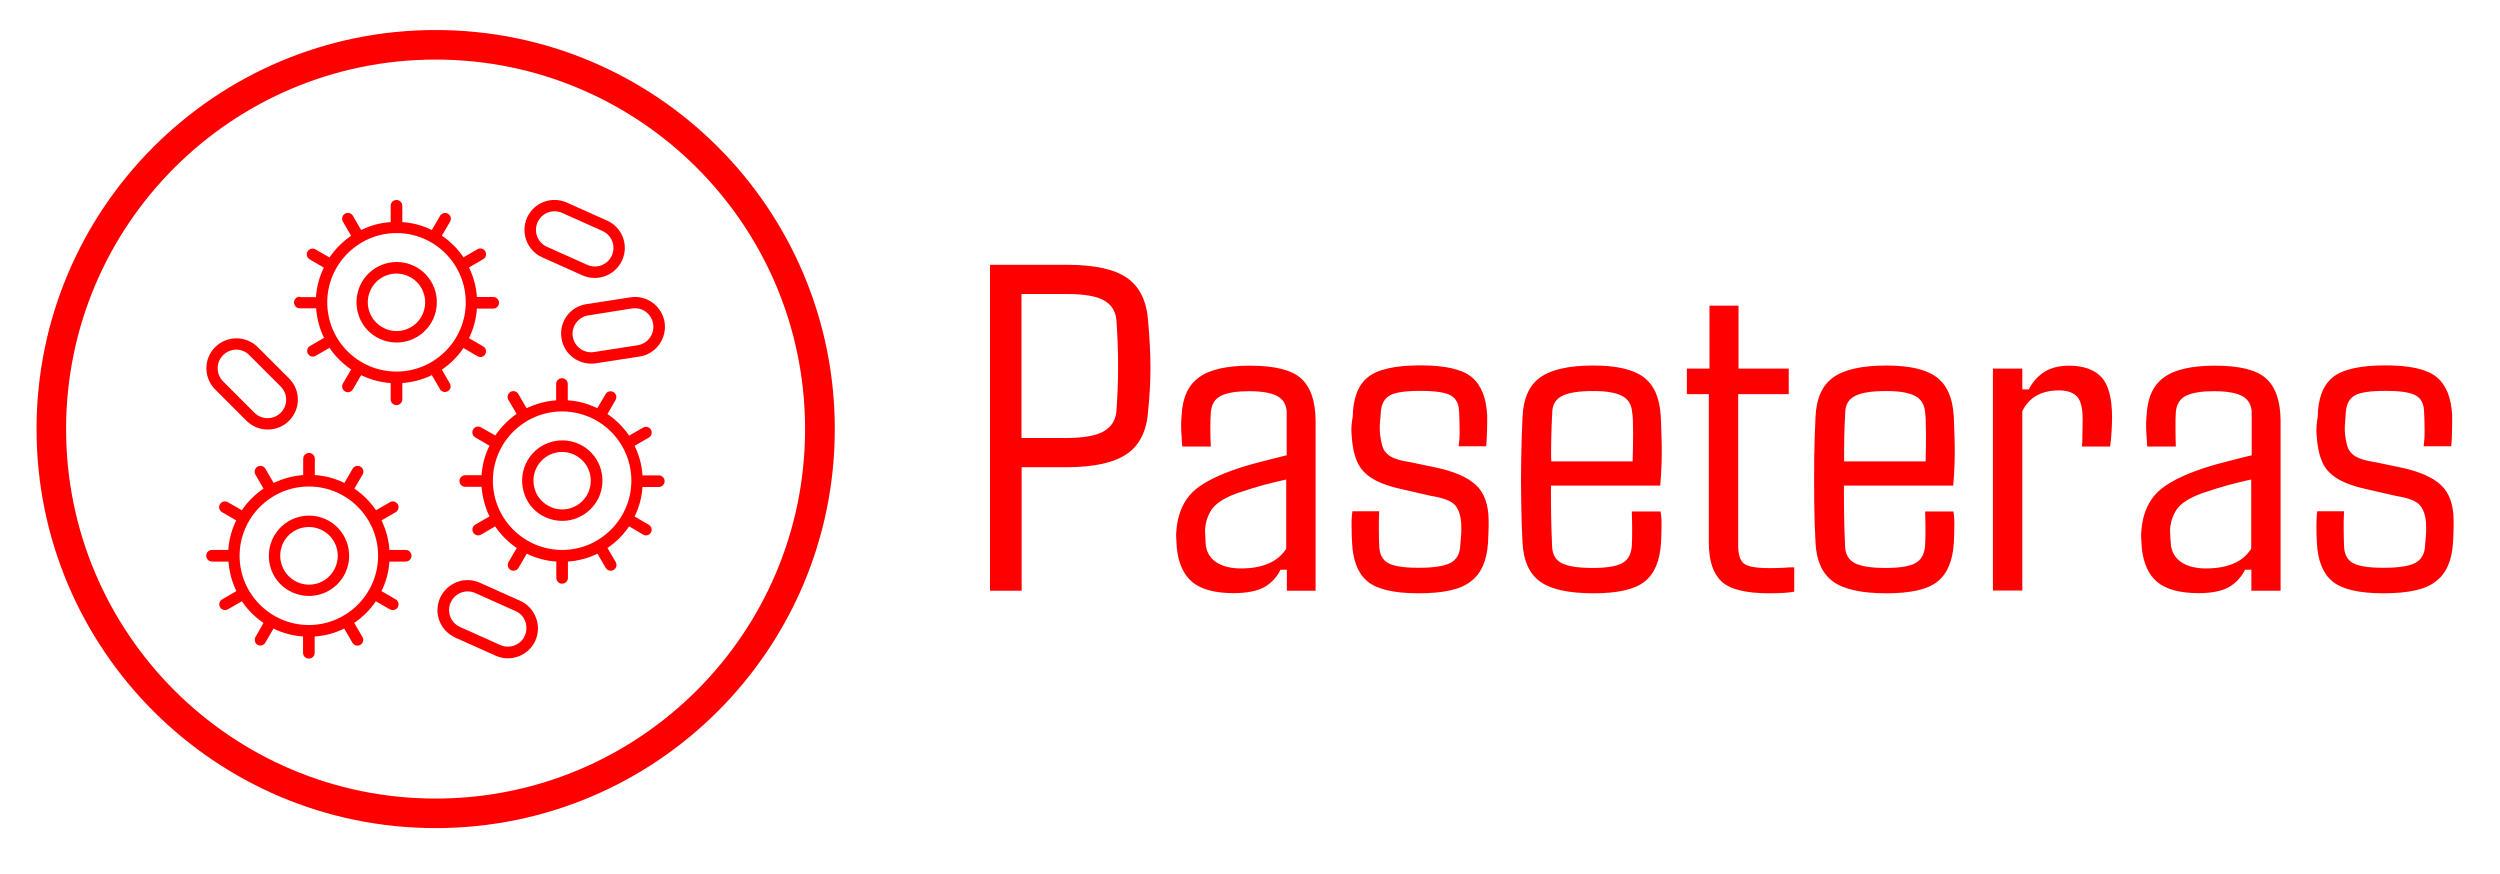 <?xml version="1.0" encoding="utf-8"?>
<!-- Generator: Adobe Illustrator 25.4.1, SVG Export Plug-In . SVG Version: 6.00 Build 0)  -->
<svg version="1.1" id="dxe-0" xmlns:svgjs="http://svgjs.dev/svgjs"
	 xmlns="http://www.w3.org/2000/svg" xmlns:xlink="http://www.w3.org/1999/xlink" x="0px" y="0px" viewBox="0 0 1033 361"
	 style="enable-background:new 0 0 1033 361;" xml:space="preserve">
<style type="text/css">
	.st0{fill:#FF0000;}
	.st1{display:none;fill:none;}
</style>
<g transform="matrix(0.667,0,0,0.667,249.394,584.161)">
	<g id="tight-bounds" transform="matrix(1,0,0,1,0.24,0.2)">
		<g>
			<g transform="matrix(1,0,0,1,257.556,63.437)">
				<g id="textblocktransform">
					<g>
						<g transform="matrix(1,0,0,1,0,0)">
							<g id="text-0">
								<path class="st0" d="M1.2-650v76.5h-19.6v-201.9h47.6c17.1,0,29.5,2.7,37.4,8.2c7.8,5.5,12.2,14.5,13,27.2l0,0
									c0.9,10.5,1.4,20.1,1.4,28.5s-0.5,17.2-1.4,26.2l0,0c-0.8,12.5-5.2,21.6-13.1,27c-7.9,5.5-20.5,8.3-37.8,8.3l0,0H1.2z
									 M29.1-757.3h-28v89.2h27.4c10.9,0,18.8-1.4,23.5-4.1c4.7-2.7,7.4-6.8,7.9-12.4l0,0c1.4-18.7,1.4-37.6,0-56.5l0,0
									c-0.5-5.6-3.1-9.7-7.8-12.3C47.5-756,39.8-757.3,29.1-757.3L29.1-757.3z M132.5-572L132.5-572c-11.5,0-20-2.3-25.5-6.8
									c-5.5-4.6-8.7-11.6-9.7-21.3l0,0c-0.1-1.9-0.2-3.7-0.3-5.6c-0.2-1.9-0.1-3.7,0.1-5.5l0,0c0.7-8.4,3.3-15.5,7.9-21.1
									c4.6-5.7,13.4-10.9,26.3-15.6l0,0c5.3-1.9,10.8-3.6,16.7-5.1c5.8-1.5,11.6-3,17.4-4.4l0,0v-26.1c0-4.6-1.7-8-5.2-10.2
									c-3.5-2.2-9.6-3.4-18.2-3.4l0,0c-7.5,0-13.3,0.9-17.2,2.8c-3.9,1.9-6,5.3-6.4,10.3l0,0c-0.2,2.4-0.3,5.7-0.3,10.1
									c0,4.4,0.1,8,0.3,11.1l0,0h-17.7c-0.2-2.4-0.4-5.4-0.6-9.1c-0.2-3.8-0.1-7.1,0.2-10.1l0,0c0.5-10.9,4-18.8,10.7-23.6
									c6.6-4.9,17.2-7.3,31.7-7.3l0,0c15.2,0,25.7,2.6,31.6,7.9c5.9,5.3,8.9,14,9,26.1l0,0v105.4h-17.8v-13h-3.9
									c-2.4,4.7-5.7,8.3-10.1,10.8C146.8-573.2,140.6-572,132.5-572z M137-587.3L137-587.3c13.6,0,22.9-4.1,28.1-12.2l0,0v-42.9
									c-4.5,1-9.2,2.1-14,3.4c-4.7,1.3-10.3,3-16.7,5.2l0,0c-7.6,2.8-12.7,6.1-15.3,9.7c-2.5,3.7-4,8-4.3,12.9l0,0
									c0.1,1.4,0.1,2.9,0.2,4.6c0,1.7,0.2,3.4,0.3,5.2l0,0c0.7,4.5,2.9,8,6.8,10.5C126-588.5,131-587.3,137-587.3z M247-571.9
									L247-571.9c-15.2,0-25.7-2.5-31.6-7.4c-5.9-4.9-9-12.9-9.5-24l0,0c-0.2-2.9-0.3-6.2-0.3-9.8c-0.1-3.6,0.1-6.8,0.5-9.6l0,0
									h16.6c-0.2,4.3-0.3,8.3-0.2,11.9c0,3.6,0.1,6.7,0.2,9.3l0,0c0.1,5.2,1.9,8.8,5.4,10.8c3.5,2,9.8,3,19,3l0,0
									c9.3,0,15.9-1,19.7-3c3.8-2,5.9-5.6,6.1-10.8l0,0c0.3-3.2,0.5-5.6,0.6-7.1c0.1-1.6,0.1-3.8,0-6.7l0,0
									c-0.3-4.8-1.6-8.6-3.8-11.2c-2.3-2.6-7.2-4.5-14.7-5.7l0,0l-16.6-3.8c-8.5-1.8-15-4-19.6-6.8c-4.6-2.7-7.9-6.3-9.8-10.7
									c-1.9-4.4-3-9.9-3.4-16.6l0,0c-0.3-3.4-0.1-7.1,0.7-11.2l0,0c0.2-11.4,3.3-19.5,9.3-24.4c6-4.9,16.9-7.4,32.7-7.4l0,0
									c15.2,0,25.7,2.4,31.6,7.2c5.9,4.8,9.1,12.7,9.7,23.7l0,0c0,2.9,0,6.1-0.1,9.7c-0.1,3.6-0.3,6.8-0.5,9.5l0,0h-17.1
									c0.5-3.3,0.7-7,0.6-11.3c0-4.2-0.2-7.5-0.3-9.9l0,0c-0.1-5-1.8-8.4-5.2-10.3c-3.4-1.9-9.6-2.8-18.8-2.8l0,0
									c-9.2,0-15.5,0.9-18.9,2.8s-5.2,5.3-5.6,10.3l0,0c-0.1,2.4-0.3,4.3-0.5,5.9c-0.2,1.5-0.2,3.7-0.1,6.4l0,0
									c0.3,3.3,0.8,6.2,1.5,8.7c0.7,2.5,2.3,4.7,4.8,6.3c2.5,1.6,6.5,2.9,12.2,3.7l0,0l15.8,3.3c11.5,2.4,19.9,6,25.2,10.9
									c5.3,4.9,7.9,12.4,7.9,22.4l0,0c0,2,0,4.2-0.1,6.6s-0.2,4.6-0.3,6.8l0,0c-0.7,11-4.1,18.9-10.4,23.7
									C273.6-574.3,262.6-571.9,247-571.9z M355.5-571.9L355.5-571.9c-15.6,0-26.7-2.5-33.3-7.4c-6.6-4.9-10.2-12.9-10.7-24l0,0
									c-0.4-6.9-0.7-15.2-0.8-24.6c-0.2-9.4-0.2-18.9,0-28.4c0.2-9.5,0.4-17.8,0.8-24.9l0,0c0.5-11.4,4.1-19.5,10.9-24.4
									s17.8-7.4,33-7.4l0,0c14.3,0,24.7,2.4,31.1,7.2c6.4,4.8,9.9,12.7,10.6,23.7l0,0c0.2,3.3,0.4,9.1,0.6,17.3
									c0.2,8.2-0.1,16.9-0.9,26.2l0,0h-67.7c0,5.9,0,12,0.1,18.1c0.1,6.1,0.3,12.5,0.6,19.1l0,0c0.1,5.2,2,8.8,5.9,10.8
									c3.9,2,10.3,3,19.1,3l0,0c8.8,0,14.9-1,18.5-3c3.6-2,5.6-5.6,5.9-10.8l0,0c0.3-5.2,0.3-12.2,0-21.2l0,0H397
									c0.5,2.7,0.7,5.9,0.6,9.6c0,3.6-0.2,6.9-0.3,9.8l0,0c-0.7,11.1-4,19.1-10.1,24C381-574.3,370.5-571.9,355.5-571.9z
									 M329.3-653.6L329.3-653.6h50.4c0.2-6.4,0.3-12.5,0.3-18.4c0-5.9-0.2-9.9-0.6-12l0,0c-0.3-4.7-2.4-8.1-6.1-10.1
									c-3.7-2-9.6-3.1-17.8-3.1l0,0c-9.1,0-15.7,1-19.6,3.1c-3.9,2-5.9,5.4-6,10.1l0,0c-0.3,5.5-0.5,10.7-0.6,15.7
									C329.2-663.3,329.1-658.4,329.3-653.6z M464.4-571.9L464.4-571.9c-14.7,0-24.6-2.5-29.7-7.4c-5.2-4.9-7.8-12.9-7.8-24l0,0
									v-92h-13.6v-15.8h14v-39h18v39h31.1v15.8h-31.3v94c0,5.2,1.1,8.8,3.3,10.8c2.2,2,7.6,3,16.4,3l0,0c3.6,0,6.4-0.1,8.3-0.2
									c1.9-0.2,4.2-0.3,6.7-0.3l0,0v15.1c-2.3,0.4-4.7,0.7-7.4,0.8C469.8-572,467.1-571.9,464.4-571.9z M537-571.9L537-571.9
									c-15.6,0-26.7-2.5-33.3-7.4c-6.6-4.9-10.2-12.9-10.7-24l0,0c-0.4-6.9-0.7-15.2-0.8-24.6c-0.1-9.4-0.1-18.9,0-28.4
									c0.2-9.5,0.4-17.8,0.8-24.9l0,0c0.5-11.4,4.1-19.5,10.9-24.4c6.8-4.9,17.8-7.4,33-7.4l0,0c14.3,0,24.7,2.4,31.1,7.2
									c6.4,4.8,9.9,12.7,10.6,23.7l0,0c0.2,3.3,0.4,9.1,0.6,17.3c0.2,8.2-0.1,16.9-0.9,26.2l0,0h-67.7c0,5.9,0,12,0.1,18.1
									c0.1,6.1,0.3,12.5,0.6,19.1l0,0c0.1,5.2,2.1,8.8,6,10.8c3.9,2,10.2,3,19.1,3l0,0c8.8,0,14.9-1,18.5-3c3.6-2,5.6-5.6,6-10.8
									l0,0c0.3-5.2,0.3-12.2,0-21.2l0,0h17.5c0.5,2.7,0.7,5.9,0.6,9.6c0,3.6-0.2,6.9-0.3,9.8l0,0c-0.7,11.1-4,19.1-10.1,24
									C562.6-574.3,552-571.9,537-571.9z M510.7-653.6L510.7-653.6h50.5c0.2-6.4,0.2-12.5,0.2-18.4c0-5.9-0.2-9.9-0.5-12l0,0
									c-0.4-4.7-2.4-8.1-6.1-10.1c-3.7-2-9.7-3.1-17.8-3.1l0,0c-9.1,0-15.7,1-19.6,3.1c-3.9,2-5.9,5.4-6,10.1l0,0
									c-0.3,5.5-0.5,10.7-0.6,15.7C510.7-663.3,510.7-658.4,510.7-653.6z M621.1-684.7v111.1h-18.2v-137.5h18.2v12.9h4
									c2.4-4.7,5.7-8.3,9.7-10.9c4.1-2.5,9.1-3.8,15.2-3.8l0,0c9,0,15.7,2.4,20.1,7.1c4.4,4.7,6.6,13,6.6,24.7l0,0
									c0,2.5-0.1,5.6-0.3,9c-0.2,3.5-0.5,6.6-0.9,9.3l0,0h-17.5c0.2-0.9,0.3-2.6,0.3-4.9s0.1-4.7,0.1-7.1c0-2.4,0.1-4,0.1-4.8l0,0
									c0-7-1.2-11.7-3.5-14.2c-2.4-2.5-6.1-3.8-11.3-3.8l0,0C632.7-697.5,625.2-693.2,621.1-684.7L621.1-684.7z M730.3-572
									L730.3-572c-11.5,0-20-2.3-25.5-6.8c-5.5-4.6-8.7-11.6-9.7-21.3l0,0c-0.1-1.9-0.2-3.7-0.3-5.6c-0.2-1.9-0.1-3.7,0.1-5.5l0,0
									c0.7-8.4,3.3-15.5,7.9-21.1c4.6-5.7,13.4-10.9,26.3-15.6l0,0c5.3-1.9,10.8-3.6,16.7-5.1c5.8-1.5,11.6-3,17.4-4.4l0,0v-26.1
									c0-4.6-1.7-8-5.2-10.2c-3.5-2.2-9.6-3.4-18.2-3.4l0,0c-7.5,0-13.3,0.9-17.2,2.8c-3.9,1.9-6,5.3-6.4,10.3l0,0
									c-0.2,2.4-0.2,5.7-0.2,10.1c0,4.4,0.1,8,0.2,11.1l0,0h-17.7c-0.2-2.4-0.4-5.4-0.6-9.1c-0.2-3.8-0.1-7.1,0.2-10.1l0,0
									c0.5-10.9,4-18.8,10.7-23.6c6.6-4.9,17.2-7.3,31.7-7.3l0,0c15.2,0,25.7,2.6,31.6,7.9c5.9,5.3,8.9,14,9,26.1l0,0v105.4H763
									v-13h-3.9c-2.4,4.7-5.7,8.3-10.1,10.8C744.6-573.2,738.4-572,730.3-572z M734.8-587.3L734.8-587.3c13.6,0,23-4.1,28.1-12.2
									l0,0v-42.9c-4.5,1-9.2,2.1-14,3.4c-4.7,1.3-10.3,3-16.7,5.2l0,0c-7.6,2.8-12.7,6.1-15.3,9.7c-2.5,3.7-4,8-4.3,12.9l0,0
									c0.1,1.4,0.1,2.9,0.2,4.6c0.1,1.7,0.2,3.4,0.4,5.2l0,0c0.7,4.5,2.9,8,6.8,10.5C723.8-588.5,728.8-587.3,734.8-587.3z
									 M844.8-571.9L844.8-571.9c-15.2,0-25.7-2.5-31.6-7.4c-5.9-4.9-9.1-12.9-9.6-24l0,0c-0.2-2.9-0.3-6.2-0.3-9.8
									c0-3.6,0.1-6.8,0.5-9.6l0,0h16.6c-0.2,4.3-0.3,8.3-0.2,11.9c0,3.6,0.1,6.7,0.2,9.3l0,0c0.1,5.2,1.9,8.8,5.4,10.8
									c3.5,2,9.8,3,19,3l0,0c9.3,0,15.9-1,19.7-3c3.8-2,5.9-5.6,6.1-10.8l0,0c0.3-3.2,0.5-5.6,0.6-7.1c0.1-1.6,0.1-3.8,0-6.7l0,0
									c-0.3-4.8-1.6-8.6-3.8-11.2c-2.3-2.6-7.2-4.5-14.7-5.7l0,0l-16.6-3.8c-8.5-1.8-15-4-19.6-6.8s-7.9-6.3-9.7-10.7
									c-1.9-4.4-3-9.9-3.4-16.6l0,0c-0.3-3.4,0-7.1,0.7-11.2l0,0c0.2-11.4,3.3-19.5,9.3-24.4c6-4.9,16.9-7.4,32.7-7.4l0,0
									c15.2,0,25.7,2.4,31.6,7.2c5.9,4.8,9.1,12.7,9.7,23.7l0,0c0,2.9,0,6.1-0.1,9.7c0,3.6-0.2,6.8-0.5,9.5l0,0h-17.1
									c0.5-3.3,0.7-7,0.6-11.3c0-4.2-0.2-7.5-0.3-9.9l0,0c-0.1-5-1.8-8.4-5.2-10.3c-3.4-1.9-9.6-2.8-18.8-2.8l0,0
									c-9.2,0-15.5,0.9-18.9,2.8c-3.3,1.9-5.2,5.3-5.6,10.3l0,0c-0.1,2.4-0.3,4.3-0.4,5.9c-0.2,1.5-0.3,3.7-0.2,6.4l0,0
									c0.3,3.3,0.8,6.2,1.5,8.7c0.7,2.5,2.3,4.7,4.8,6.3c2.5,1.6,6.5,2.9,12.2,3.7l0,0l15.8,3.3c11.5,2.4,19.9,6,25.2,10.9
									s7.9,12.4,7.9,22.4l0,0c0,2,0,4.2-0.1,6.6c0,2.4-0.2,4.6-0.3,6.8l0,0c-0.7,11-4.1,18.9-10.4,23.7
									C871.4-574.3,860.4-571.9,844.8-571.9z"/>
							</g>
						</g>
					</g>
				</g>
			</g>
			<g>
				<g id="icon-0">
					<g>
						<path class="st0" d="M-351.5-610.2c0-136.5,110.7-247.2,247.2-247.2C32.3-857.4,143-746.7,143-610.2
							C143-473.7,32.3-363-104.3-363C-240.8-363-351.5-473.7-351.5-610.2L-351.5-610.2z M-104.3-381.3
							c126.4,0,228.9-102.5,228.9-228.9S22.1-839.1-104.3-839.1c-126.4,0-228.9,102.5-228.9,228.9
							C-333.2-483.8-230.7-381.3-104.3-381.3z"/>
					</g>
					<g transform="matrix(1,0,0,1,45.884,45.883)">
						<g>
							<path class="st0" d="M-238.9-554.9c3.2,1.4,6.7,2.2,10.2,2.2c9.8,0,18.7-5.7,22.8-14.7c5.6-12.5,0-27.3-12.5-32.9
								c-12.5-5.6-27.3,0-32.9,12.5c-2.7,6.1-2.9,12.8-0.6,19.1C-249.6-562.5-244.9-557.6-238.9-554.9 M-244.9-584.9
								c4-9,14.6-13,23.6-8.9c9,4,13,14.6,8.9,23.6c-4,9-14.6,13-23.5,8.9c-4.3-2-7.7-5.5-9.3-9.9
								C-247-575.7-246.8-580.5-244.9-584.9"/>
							<path class="st0" d="M-82-601.4c3.2,1.4,6.7,2.2,10.2,2.2c9.8,0,18.7-5.8,22.8-14.7c2.7-6.1,2.9-12.8,0.6-19.1
								c-2.4-6.2-7-11.2-13.1-13.9c-12.5-5.6-27.3,0-32.9,12.5c-2.7,6.1-2.9,12.8-0.6,19.1S-88.1-604.1-82-601.4 M-88-631.4
								c4-9,14.6-13,23.5-8.9c4.3,2,7.7,5.5,9.3,9.9c1.7,4.4,1.5,9.3-0.4,13.6c-4,9-14.6,13-23.5,8.9c-4.3-2-7.7-5.5-9.3-9.9
								S-90-627-88-631.4"/>
							<path class="st0" d="M-288.6-574h10.1c0.5,6.5,2.2,12.7,4.9,18.3l-8.8,5.1c-1.7,1-2.3,3.2-1.3,4.9c1,1.7,3.1,2.2,4.8,1.3
								l8.7-5c3.6,5.3,8.1,9.8,13.4,13.4l-5,8.8c-0.9,1.7-0.3,3.9,1.4,4.8c1.7,0.9,3.7,0.3,4.7-1.3l5.1-8.8
								c5.7,2.8,11.9,4.5,18.3,4.9v10.1c0,2,1.6,3.6,3.6,3.6c2,0,3.6-1.6,3.6-3.6v-10.1c6.4-0.4,12.6-2.1,18.3-4.9l5.1,8.8
								c1,1.7,3.2,2.3,4.9,1.3c1.7-1,2.3-3.2,1.3-4.9l-5.1-8.7c5.3-3.6,9.8-8.1,13.4-13.4l8.7,5c1.7,1,3.9,0.4,4.9-1.3
								c1-1.7,0.4-3.9-1.3-4.9c0,0,0,0,0,0l-8.8-5.1c2.8-5.7,4.5-11.9,4.9-18.3h10.1c2,0,3.6-1.6,3.6-3.6c0-2-1.6-3.6-3.6-3.6h-10.1
								c-0.4-6.4-2.1-12.6-4.9-18.3l8.8-5.1c1.7-1,2.3-3.2,1.3-4.9c-1-1.7-3.1-2.3-4.8-1.3l-8.7,5c-3.6-5.3-8.1-9.8-13.4-13.4
								l5.1-8.7c1-1.7,0.4-3.9-1.3-4.9s-3.9-0.4-4.9,1.3l0,0l-5.1,8.8c-5.7-2.8-11.9-4.5-18.3-4.9v-10.1c0-2-1.6-3.6-3.6-3.6
								c-2,0-3.6,1.6-3.6,3.6v10.1c-6.5,0.5-12.7,2.2-18.3,4.9l-5.1-8.8c-1-1.7-3.2-2.3-4.9-1.3s-2.3,3.2-1.3,4.9l0,0l5,8.7
								c-5.3,3.6-9.8,8.1-13.4,13.4l-8.7-5c-1.7-1-3.9-0.4-4.9,1.3c-1,1.7-0.4,3.9,1.3,4.9c0,0,0,0,0,0l8.8,5.1
								c-2.8,5.7-4.5,11.9-4.9,18.3h-10.1c-2,0-3.6,1.6-3.6,3.6C-292.2-575.6-290.6-574-288.6-574 M-228.7-620.5
								c23.7,0,42.9,19.3,42.9,42.9c0,23.7-19.3,42.9-42.9,42.9c-23.7,0-42.9-19.3-42.9-42.9C-271.6-601.2-252.3-620.5-228.7-620.5"
								/>
							<path class="st0" d="M-184.6-711.9c3.3,1.5,6.8,2.2,10.2,2.2c9.8,0,18.7-5.7,22.8-14.7c2.7-6.1,2.9-12.8,0.6-19.1
								c-2.4-6.2-7-11.2-13.1-13.9c-12.5-5.6-27.3,0-32.9,12.5c-2.7,6.1-2.9,12.8-0.6,19.1C-195.3-719.5-190.6-714.6-184.6-711.9
								 M-190.6-741.9c4-9,14.6-13,23.5-8.9c4.3,1.9,7.7,5.5,9.3,9.9c1.7,4.4,1.5,9.3-0.4,13.6c-4,9-14.6,13-23.5,8.9
								c-4.3-2-7.7-5.5-9.3-9.9C-192.7-732.7-192.6-737.5-190.6-741.9"/>
							<path class="st0" d="M-234.3-738.1c-2,0-3.6,1.6-3.6,3.6c0,2,1.6,3.6,3.6,3.6h10.1c0.5,6.4,2.1,12.6,4.9,18.3l-8.8,5.1
								c-1.7,1.1-2.1,3.2-1.1,4.9c1,1.6,3,2.1,4.6,1.2l8.7-5c3.6,5.3,8.1,9.8,13.4,13.4l-5.1,8.7c-1,1.7-0.4,3.9,1.3,4.9
								c1.7,1,3.9,0.4,4.9-1.3l0,0l5.1-8.8c5.7,2.8,11.9,4.5,18.3,4.9v10.1c0,2,1.6,3.6,3.6,3.6s3.6-1.6,3.6-3.6v-10.1
								c6.4-0.5,12.6-2.1,18.3-4.9l5.1,8.8c1.1,1.7,3.2,2.1,4.9,1.1c1.6-1,2.1-3,1.2-4.6l-5-8.7c5.3-3.6,9.8-8.1,13.4-13.4l8.7,5.1
								c1.7,1,3.9,0.4,4.8-1.3c1-1.7,0.4-3.8-1.3-4.8l-8.8-5.1c2.8-5.7,4.5-11.9,4.9-18.3h10.1c2,0,3.6-1.6,3.6-3.6
								c0-2-1.6-3.6-3.6-3.6h-10.1c-0.4-6.4-2.1-12.6-4.9-18.3l8.8-5.1c1.7-1,2.3-3.2,1.3-4.9c-1-1.7-3.1-2.3-4.8-1.3l-8.7,5
								c-3.6-5.3-8.1-9.8-13.4-13.4l5.1-8.7c1-1.7,0.4-3.9-1.3-4.9c-1.7-1-3.9-0.4-4.9,1.3l-5.1,8.8c-5.7-2.8-11.9-4.5-18.3-4.9
								v-10.1c0-2-1.6-3.6-3.6-3.6s-3.6,1.6-3.6,3.6v10.1c-6.4,0.4-12.6,2.1-18.3,4.9l-5.1-8.8c-1-1.7-3.2-2.3-4.9-1.3
								c-1.7,1-2.3,3.2-1.3,4.9l5.1,8.8c-5.3,3.6-9.8,8.1-13.4,13.4l-8.7-5c-1.7-1-3.9-0.4-4.9,1.3s-0.4,3.9,1.3,4.9c0,0,0,0,0,0
								l8.8,5.1c-2.8,5.7-4.5,11.9-4.9,18.3H-234.3z M-174.4-777.5c23.7,0,42.9,19.3,42.9,42.9s-19.3,42.9-42.9,42.9
								c-23.7,0-42.9-19.2-42.9-42.9C-217.3-758.2-198-777.5-174.4-777.5"/>
							<path class="st0" d="M-113.2-652.1l-8.8-5c-1.7-1-3.9-0.5-4.9,1.2c-1,1.7-0.5,3.9,1.2,4.9c0,0,0.1,0.1,0.1,0.1l8.8,5.1
								c-2.8,5.7-4.5,11.9-4.9,18.3h-10.1c-2,0-3.6,1.6-3.6,3.6s1.6,3.6,3.6,3.6h10.1c0.5,6.5,2.2,12.7,4.9,18.3l-8.8,5.1
								c-1.7,1-2.3,3.2-1.3,4.9c1,1.7,3.2,2.3,4.9,1.3l8.7-5.1c3.6,5.3,8.1,9.8,13.4,13.4l-5.1,8.7c-1,1.7-0.4,3.9,1.3,4.9
								c1.7,1,3.9,0.4,4.9-1.3l5.1-8.8c5.7,2.8,11.9,4.5,18.3,4.9v10.1c0,2,1.6,3.6,3.6,3.6c2,0,3.6-1.6,3.6-3.6v-10.1
								c6.4-0.4,12.6-2.1,18.3-4.9l5.1,8.8c1,1.7,3.2,2.3,4.9,1.3c1.7-1,2.3-3.2,1.3-4.9l-5.1-8.7c5.3-3.6,9.8-8.1,13.4-13.4
								l8.7,5.1c1.7,1,3.9,0.4,4.8-1.3c1-1.7,0.4-3.8-1.3-4.8l-8.8-5.1c2.8-5.7,4.5-11.9,4.9-18.3h10.1c2,0,3.6-1.6,3.6-3.6
								s-1.6-3.6-3.6-3.6H-22c-0.4-6.4-2.1-12.6-4.9-18.3l8.8-5.1c1.7-1,2.3-3.2,1.3-4.9c-1-1.7-3.1-2.3-4.8-1.3l-8.7,5
								c-3.6-5.3-8.1-9.8-13.4-13.4l5-8.7c1-1.7,0.4-3.9-1.3-4.9c-1.7-1-3.9-0.4-4.9,1.3L-50-669c-5.7-2.8-11.9-4.5-18.3-4.9v-10.1
								c0-2-1.6-3.6-3.6-3.6c-2,0-3.6,1.6-3.6,3.6v10.1c-6.5,0.5-12.7,2.2-18.3,4.9l-5.1-8.8c-1-1.7-3.2-2.3-4.9-1.3
								c-1.7,1-2.3,3.2-1.3,4.9l0,0l5.1,8.7C-105.1-661.9-109.6-657.4-113.2-652.1 M-71.8-667c23.7,0,42.9,19.3,42.9,42.9
								s-19.3,42.9-42.9,42.9s-42.9-19.3-42.9-42.9S-95.5-667-71.8-667"/>
							<path class="st0" d="M-260.4-706.9c-7.3-7.2-19-7.2-26.3,0c-7.3,7.3-7.3,19,0,26.3l19.4,19.4c3.5,3.5,8.2,5.4,13.2,5.4
								c4.8,0,9.5-1.8,13.1-5.4c3.5-3.5,5.5-8.2,5.5-13.1c0-5-1.9-9.6-5.5-13.2L-260.4-706.9z M-246.1-666.2
								c-4.5,4.5-11.8,4.5-16.3,0l-19.4-19.4c-4.5-4.5-4.5-11.8,0-16.3c2.2-2.2,5.2-3.4,8.1-3.4s5.9,1.1,8.1,3.4l19.4,19.4
								C-241.6-678-241.6-670.7-246.1-666.2"/>
							<path class="st0" d="M-97.8-549.7l-25-11.2c-4.5-2-9.6-2.2-14.2-0.4s-8.3,5.2-10.4,9.8c-2,4.5-2.2,9.6-0.4,14.2
								c1.7,4.6,5.3,8.3,9.8,10.4l25,11.2c9.4,4.2,20.4,0,24.6-9.3c2-4.5,2.2-9.6,0.4-14.2C-89.8-544-93.3-547.7-97.8-549.7
								 M-94.9-528.1c-2.6,5.8-9.4,8.4-15.2,5.8l-25-11.2c-2.8-1.3-4.9-3.5-6-6.4c-1.1-2.9-1-6,0.3-8.8c2.6-5.8,9.4-8.4,15.2-5.8
								l25,11.2c2.8,1.2,5,3.6,6,6.4C-93.6-534-93.7-530.9-94.9-528.1"/>
							<path class="st0" d="M-43.9-785.2l-25-11.2c-9.4-4.2-20.4,0-24.6,9.3c-4.2,9.4,0,20.4,9.3,24.6l25,11.2
								c2.4,1.1,5,1.6,7.6,1.6c7.1,0,13.9-4.1,17-11C-30.4-770-34.5-781-43.9-785.2 M-41-763.6c-2.6,5.8-9.4,8.4-15.2,5.8l-25-11.2
								c-5.8-2.6-8.4-9.4-5.8-15.2c2.6-5.8,9.4-8.4,15.2-5.8l25,11.2C-41-776.2-38.4-769.4-41-763.6"/>
							<path class="st0" d="M-72.2-712.4c0.7,4.9,3.4,9.3,7.4,12.2c4,2.9,9,4.1,13.8,3.4l27.1-4.2c4.9-0.7,9.3-3.4,12.2-7.4
								c2.9-4,4.1-9,3.4-13.8c-1.6-10.1-11.1-17.1-21.2-15.5l-27.1,4.2C-66.8-732.1-73.8-722.6-72.2-712.4 M-28.5-730.8
								c6.3-1,12.1,3.3,13.1,9.6c0.5,3-0.3,6.1-2.1,8.6c-1.8,2.5-4.5,4.1-7.5,4.6l-27.1,4.2c-3,0.5-6.1-0.3-8.5-2.1
								c-2.5-1.8-4.1-4.5-4.6-7.5c-0.5-3,0.3-6.1,2.1-8.5c1.8-2.5,4.5-4.1,7.5-4.6L-28.5-730.8z"/>
						</g>
					</g>
				</g>
			</g>
		</g>
		<rect x="-351.5" y="-857.4" class="st1" width="1497.5" height="494.5"/>
	</g>
</g>
</svg>
